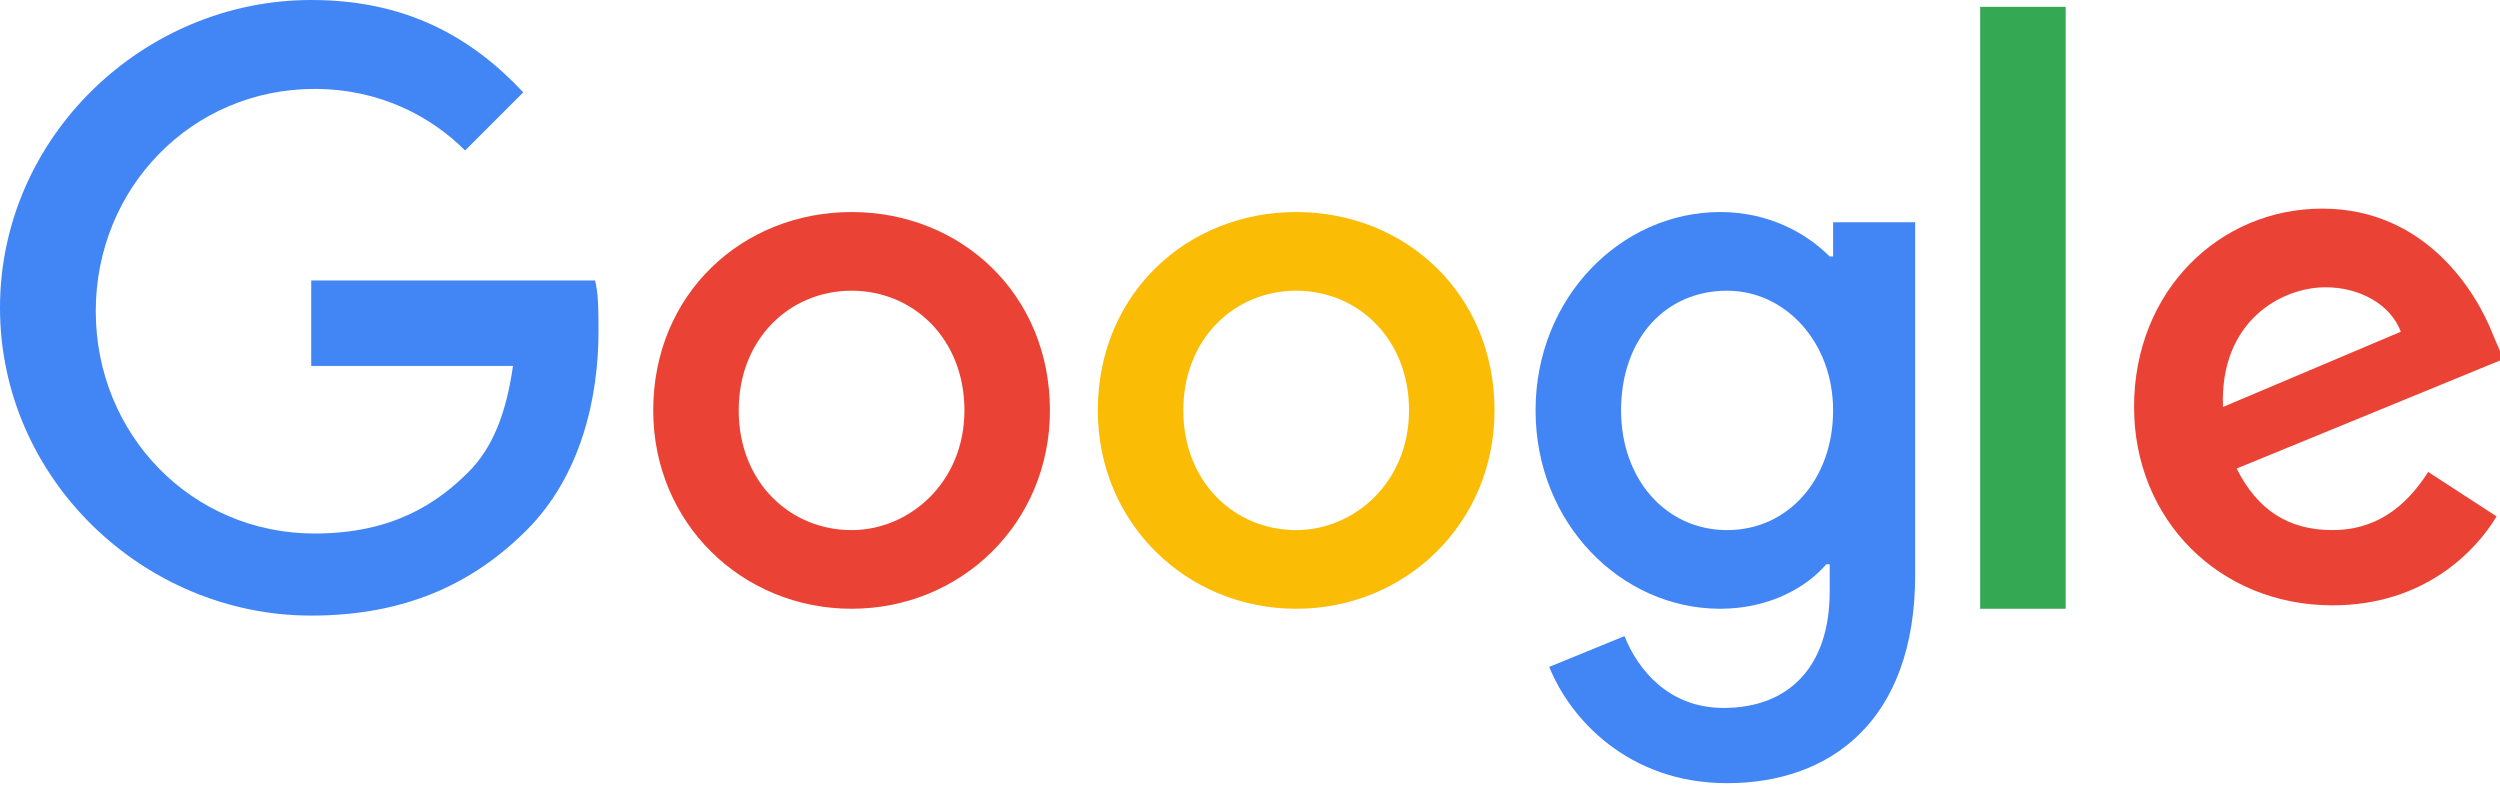 <?xml version="1.0" encoding="utf-8"?>
<!-- Generator: Adobe Illustrator 28.2.0, SVG Export Plug-In . SVG Version: 6.00 Build 0)  -->
<svg version="1.1" id="google-color-logo" xmlns="http://www.w3.org/2000/svg" xmlns:xlink="http://www.w3.org/1999/xlink" x="0px"
	 y="0px" viewBox="0 0 73.1 23" style="enable-background:new 0 0 73.1 23;" xml:space="preserve">
<style type="text/css">
	.st0{fill:#4285F4;}
	.st1{fill:#EA4335;}
	.st2{fill:#FBBC05;}
	.st3{fill:#34A853;}
</style>
<path class="st0" d="M9.1,8.2v2.5H15c-0.2,1.4-0.6,2.4-1.3,3.1c-0.9,0.9-2.2,1.8-4.5,1.8c-3.6,0-6.4-2.9-6.4-6.5s2.8-6.5,6.4-6.5
	c1.9,0,3.4,0.8,4.4,1.8l1.7-1.7C13.8,1.1,11.9,0,9.1,0C4.2,0,0,4,0,9s4.2,9,9.1,9c2.7,0,4.7-0.9,6.3-2.5c1.6-1.6,2.1-3.9,2.1-5.8
	c0-0.6,0-1.1-0.1-1.5H9.1z"/>
<path class="st1" d="M24.9,6.2c-3.2,0-5.8,2.4-5.8,5.8c0,3.3,2.6,5.8,5.8,5.8s5.8-2.5,5.8-5.8C30.7,8.6,28.1,6.2,24.9,6.2z
	 M24.9,15.5c-1.8,0-3.3-1.4-3.3-3.5c0-2.1,1.5-3.5,3.3-3.5s3.3,1.4,3.3,3.5C28.2,14.1,26.6,15.5,24.9,15.5z"/>
<path class="st0" d="M53.5,7.5L53.5,7.5c-0.7-0.7-1.8-1.3-3.2-1.3c-2.9,0-5.4,2.5-5.4,5.8c0,3.3,2.5,5.8,5.4,5.8
	c1.4,0,2.5-0.6,3.1-1.3h0.1v0.8c0,2.2-1.2,3.4-3.1,3.4c-1.6,0-2.5-1.1-2.9-2.1l-2.2,0.9c0.6,1.5,2.3,3.4,5.2,3.4
	c3,0,5.5-1.8,5.5-6.1V6.5h-2.4V7.5z M50.5,15.5c-1.8,0-3.1-1.5-3.1-3.5c0-2.1,1.3-3.5,3.1-3.5c1.7,0,3.1,1.5,3.1,3.5
	C53.6,14,52.3,15.5,50.5,15.5z"/>
<path class="st2" d="M37.9,6.2c-3.2,0-5.8,2.4-5.8,5.8c0,3.3,2.6,5.8,5.8,5.8s5.8-2.5,5.8-5.8C43.7,8.6,41.1,6.2,37.9,6.2z
	 M37.9,15.5c-1.8,0-3.3-1.4-3.3-3.5c0-2.1,1.5-3.5,3.3-3.5s3.3,1.4,3.3,3.5C41.2,14.1,39.6,15.5,37.9,15.5z"/>
<path class="st3" d="M57.9,0.2h2.5v17.6h-2.5V0.2z"/>
<path class="st1" d="M68.2,15.5c-1.3,0-2.2-0.6-2.8-1.8l7.8-3.2l-0.3-0.7c-0.5-1.3-2-3.7-5-3.7c-3,0-5.5,2.4-5.5,5.8
	c0,3.3,2.5,5.8,5.8,5.8c2.7,0,4.2-1.6,4.8-2.6l-2-1.3C70.3,14.9,69.4,15.5,68.2,15.5L68.2,15.5z M68,8.4c1,0,1.9,0.5,2.2,1.3
	l-5.2,2.2C64.9,9.4,66.7,8.4,68,8.4z"/>
</svg>
